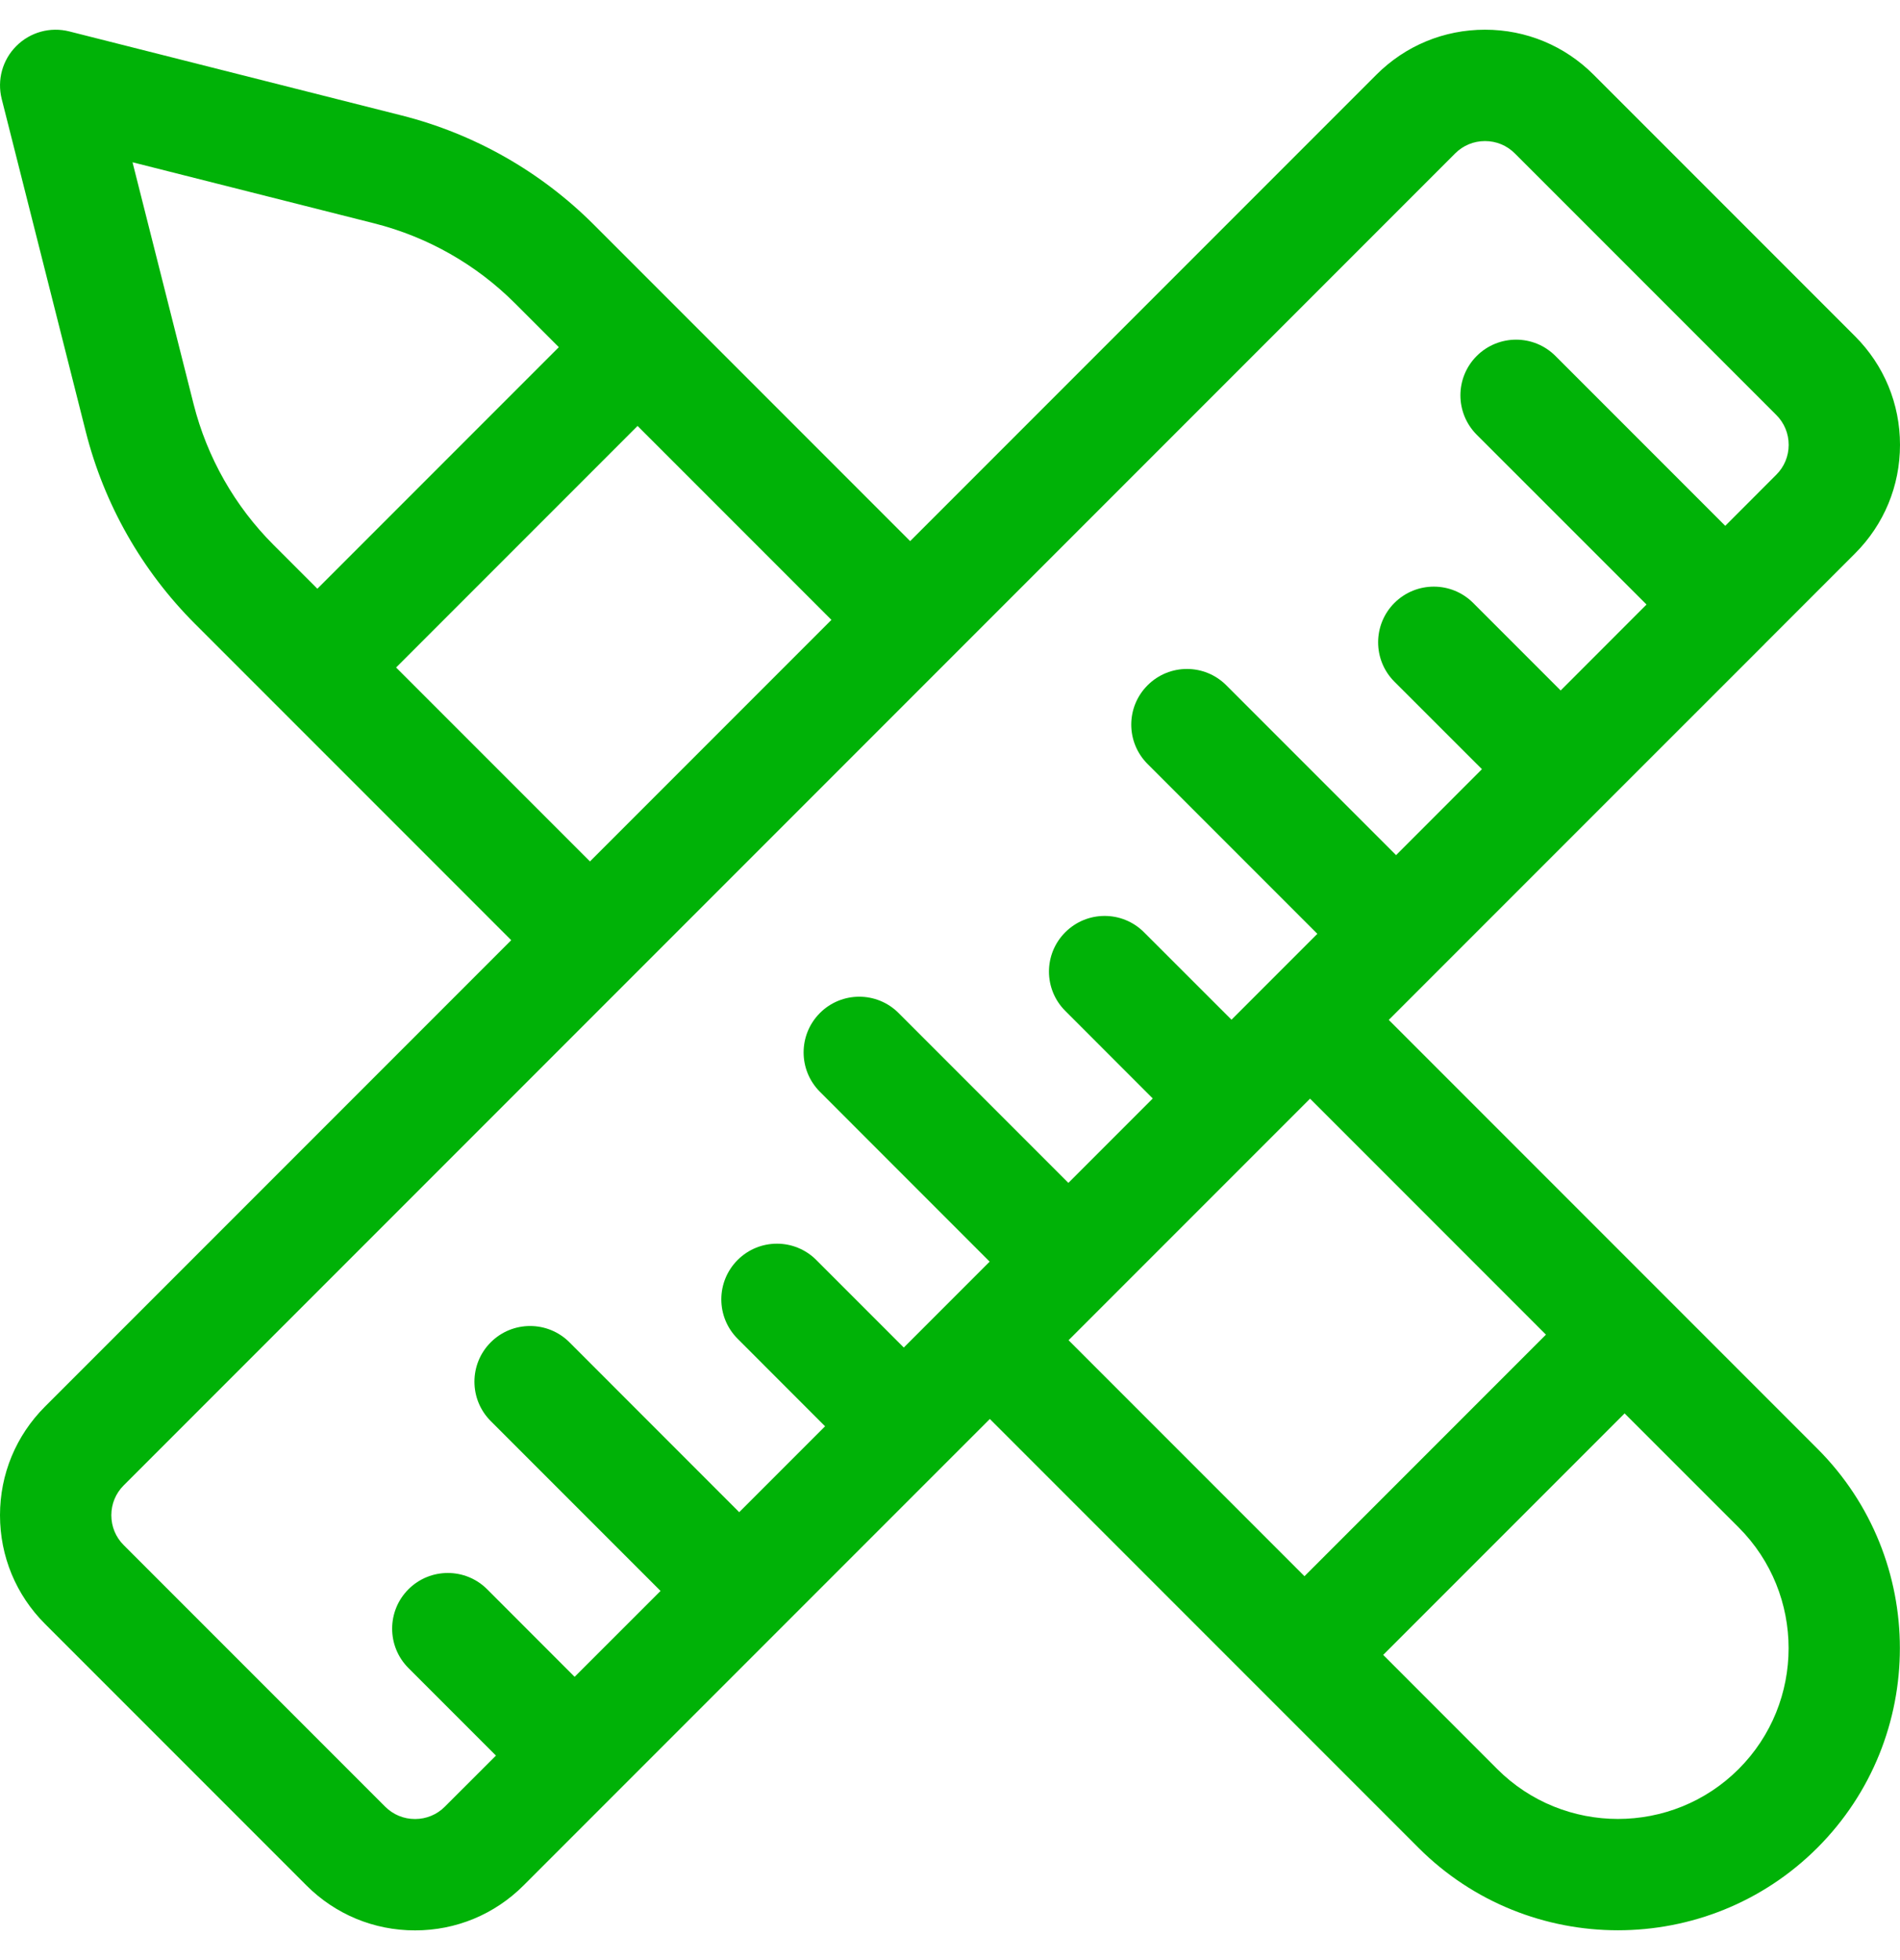 <svg width="32" height="33" viewBox="0 0 32 33" fill="none" xmlns="http://www.w3.org/2000/svg">
<g clip-path="url(#clip0_1189_3421)">
<path d="M23.39 17.171L24.175 16.386C24.175 16.386 24.176 16.386 24.176 16.385C24.176 16.385 24.176 16.385 24.177 16.384L26.947 13.614C26.948 13.614 26.948 13.613 26.948 13.613C26.948 13.613 26.948 13.613 26.948 13.613L29.72 10.842C29.72 10.841 29.72 10.841 29.72 10.841C29.72 10.841 29.72 10.841 29.72 10.841L31.242 9.319C31.731 8.83 32 8.181 32 7.49C32 6.798 31.731 6.149 31.242 5.66L26.84 1.258C26.351 0.769 25.702 0.5 25.011 0.5C24.319 0.5 23.67 0.769 23.181 1.258L15.329 9.11L9.999 3.78C9.106 2.888 7.988 2.253 6.765 1.944L1.167 0.529C0.847 0.448 0.508 0.541 0.275 0.775C0.041 1.008 -0.052 1.347 0.029 1.667L1.444 7.265C1.753 8.488 2.388 9.606 3.28 10.499L8.61 15.829L0.758 23.681C0.269 24.17 0 24.819 0 25.51C0 26.202 0.269 26.851 0.758 27.34L5.16 31.742C5.649 32.231 6.298 32.5 6.99 32.5C7.681 32.5 8.33 32.231 8.819 31.742L13.111 27.45C13.112 27.449 13.113 27.449 13.113 27.448C13.114 27.447 13.115 27.447 13.115 27.446L16.671 23.89L23.89 31.109C24.816 32.035 26.033 32.498 27.249 32.498C28.466 32.498 29.682 32.035 30.609 31.109C32.461 29.256 32.461 26.242 30.609 24.39L23.39 17.171ZM3.261 6.805L2.232 2.732L6.305 3.761C7.201 3.988 8.02 4.453 8.673 5.106L9.412 5.845L5.345 9.912L4.606 9.173C3.953 8.52 3.488 7.701 3.261 6.805ZM6.671 11.238L10.738 7.171L14.003 10.436L9.936 14.503L6.671 11.238ZM6.99 30.625C6.799 30.625 6.621 30.551 6.486 30.416L2.084 26.014C1.949 25.88 1.875 25.701 1.875 25.51C1.875 25.32 1.949 25.141 2.084 25.007L24.507 2.584C24.641 2.449 24.82 2.375 25.011 2.375C25.201 2.375 25.38 2.449 25.514 2.584L29.916 6.986C30.051 7.12 30.125 7.299 30.125 7.49C30.125 7.68 30.051 7.859 29.916 7.993L29.057 8.853L26.197 5.993C25.831 5.627 25.238 5.627 24.871 5.993C24.505 6.359 24.505 6.952 24.871 7.319L27.731 10.178L26.285 11.625L24.811 10.151C24.445 9.785 23.852 9.785 23.485 10.151C23.119 10.517 23.119 11.111 23.485 11.477L24.959 12.95L23.513 14.397L20.653 11.537C20.287 11.171 19.694 11.171 19.328 11.537C18.961 11.903 18.961 12.496 19.328 12.863L22.187 15.722L20.741 17.168L19.267 15.695C18.901 15.329 18.308 15.329 17.942 15.695C17.575 16.061 17.575 16.654 17.942 17.02L19.415 18.494L17.994 19.915L15.134 17.055C14.768 16.689 14.175 16.689 13.809 17.055C13.443 17.422 13.443 18.015 13.809 18.381L16.668 21.241L15.222 22.687L13.748 21.213C13.382 20.847 12.789 20.847 12.423 21.213C12.057 21.579 12.057 22.173 12.423 22.539L13.896 24.013L12.45 25.459L9.591 22.599C9.225 22.233 8.631 22.233 8.265 22.599C7.899 22.965 7.899 23.559 8.265 23.925L11.125 26.785L9.678 28.231L8.205 26.757C7.839 26.391 7.245 26.391 6.879 26.757C6.513 27.123 6.513 27.717 6.879 28.083L8.353 29.557L7.493 30.416C7.359 30.551 7.18 30.625 6.99 30.625ZM18.653 21.908C18.655 21.907 18.656 21.905 18.657 21.904C18.659 21.903 18.66 21.901 18.661 21.9L21.403 19.158C21.403 19.158 21.404 19.157 21.404 19.157C21.404 19.157 21.405 19.156 21.405 19.156L22.064 18.497L26.037 22.47L21.97 26.537L17.997 22.564L18.653 21.908ZM29.283 29.783C28.162 30.904 26.337 30.904 25.216 29.783L23.296 27.862L27.362 23.796L29.283 25.716C30.404 26.837 30.404 28.662 29.283 29.783Z" fill="#00B207"/>
</g>
<defs>
<clipPath id="clip0_1189_3421">
<rect width="32" height="32" fill="white" transform="translate(0 0.5)"/>
</clipPath>
</defs>
</svg>

